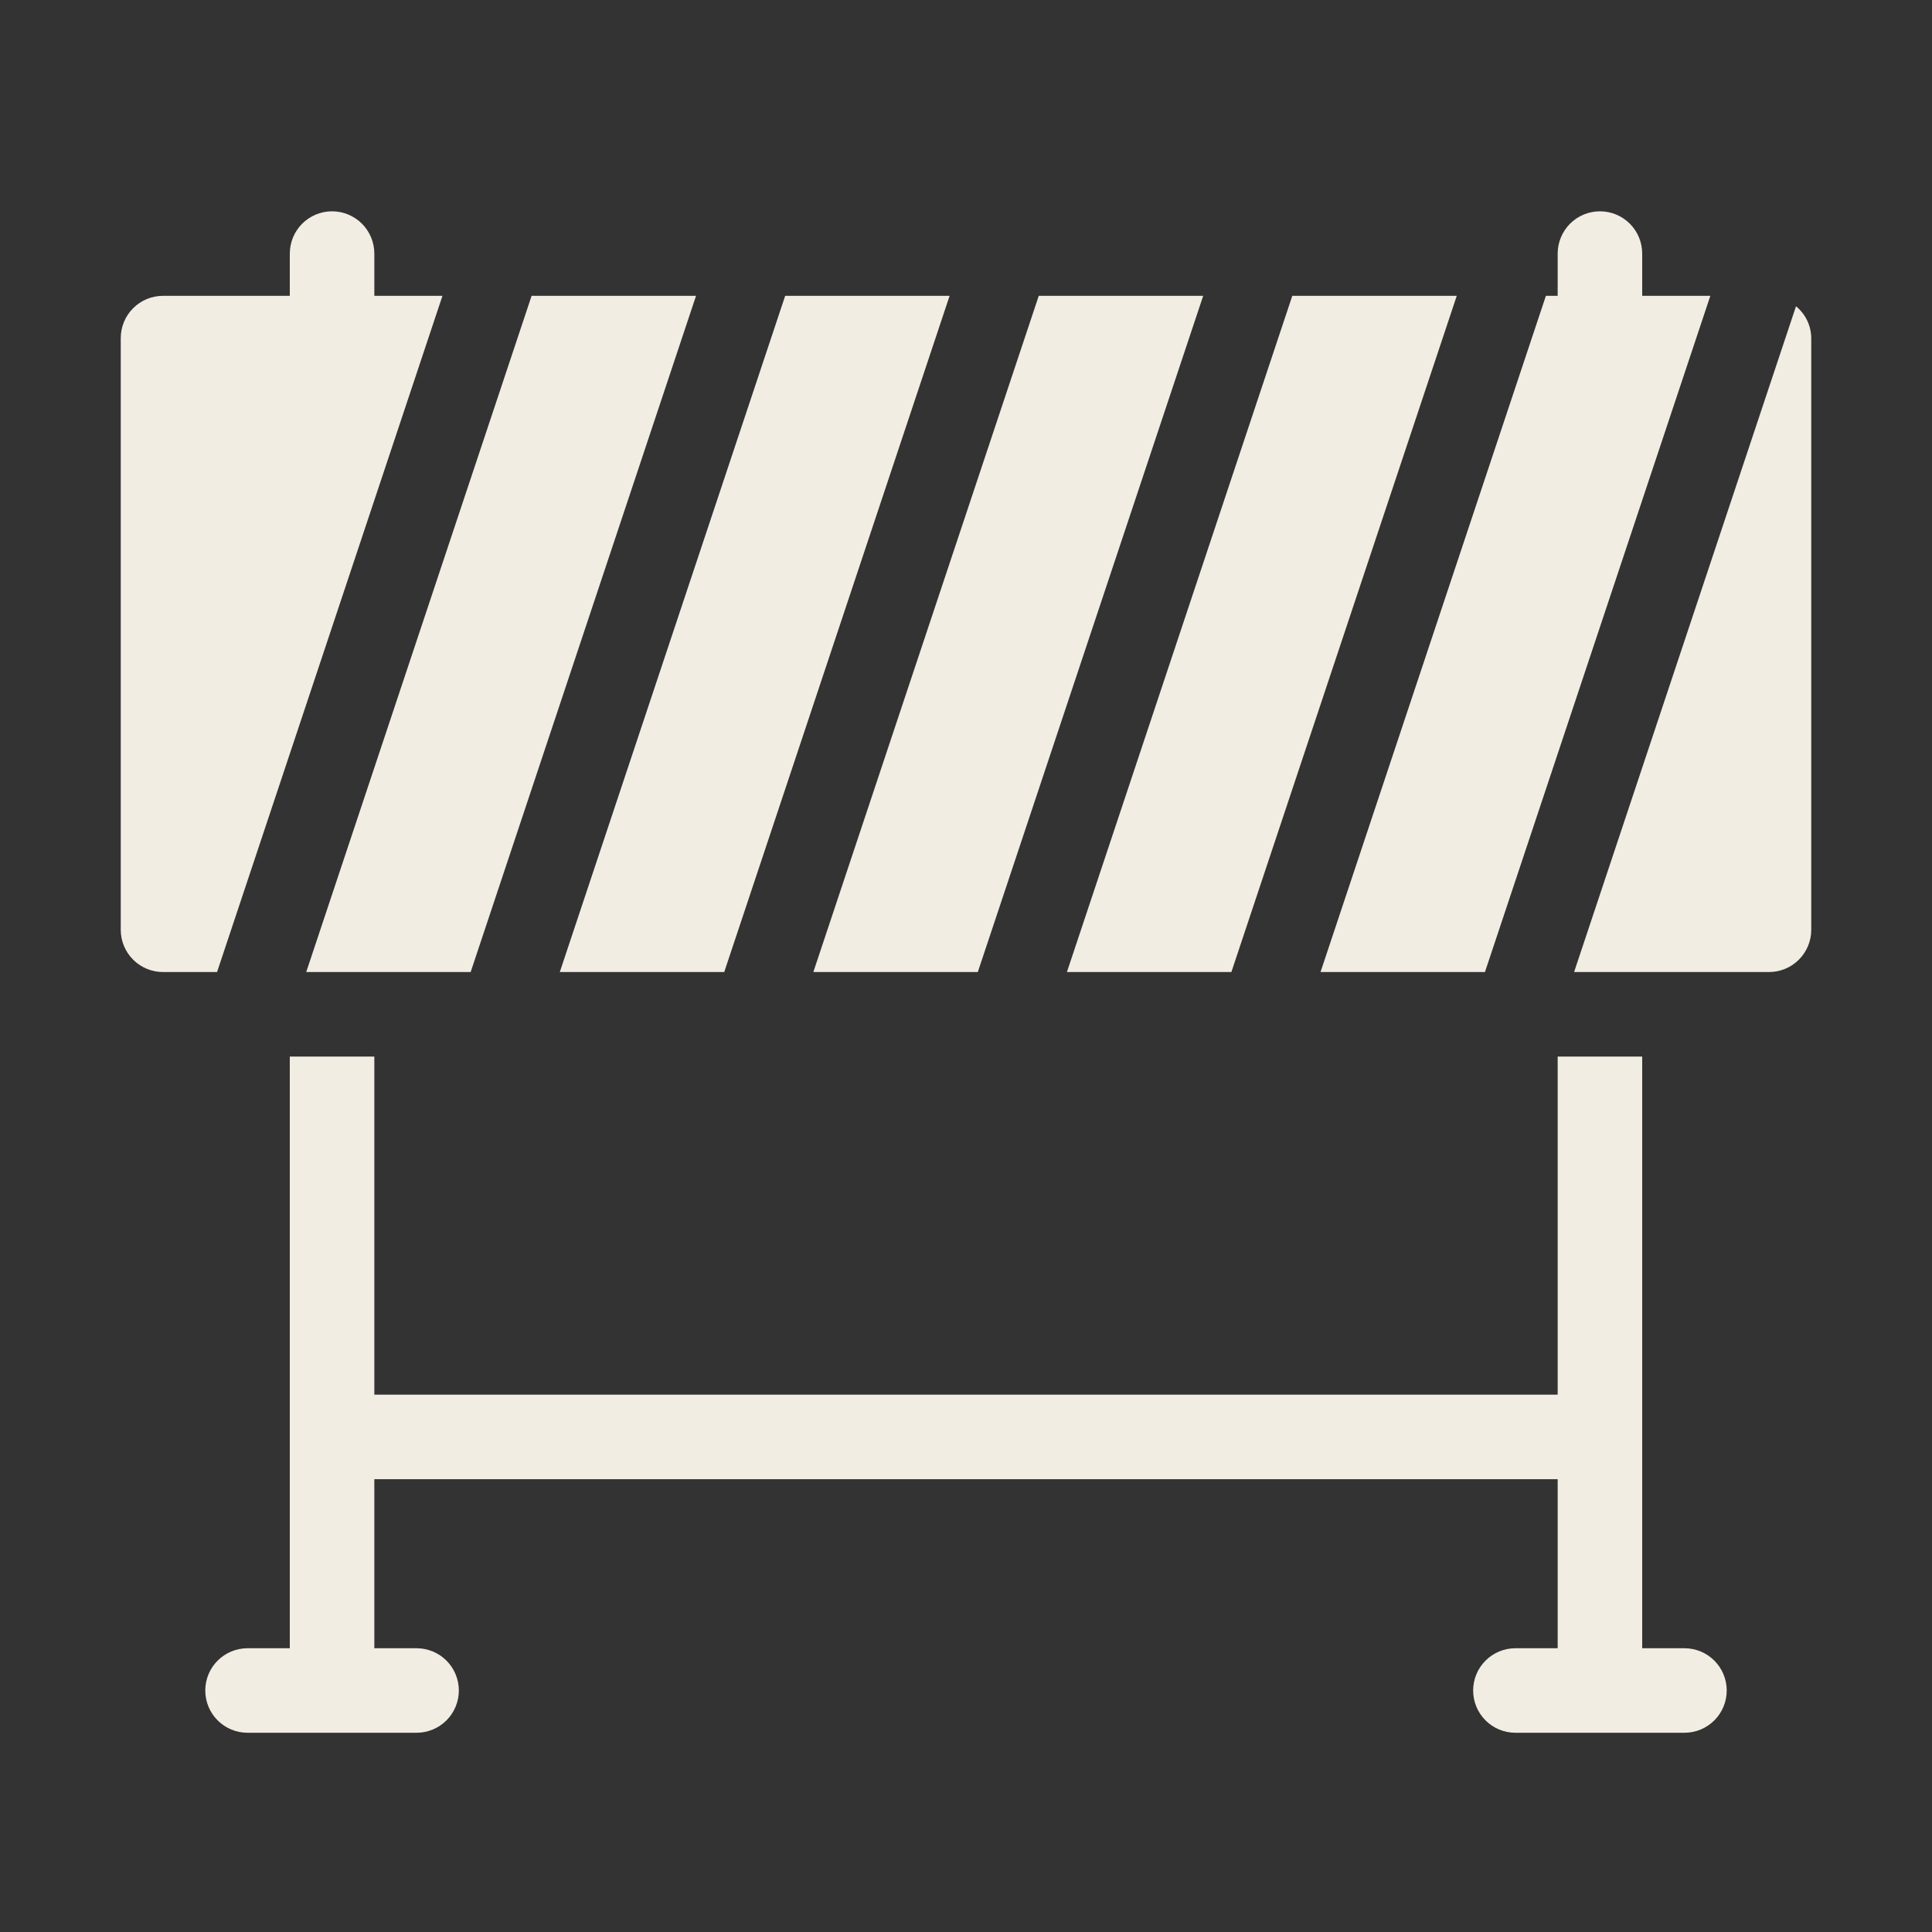 <svg width="64" height="64" viewBox="0 0 64 64" fill="none" xmlns="http://www.w3.org/2000/svg">
<rect x="0" y="0" width="64" height="64" fill="#333333" stroke="none"/>
<path d="M40.791 32.2L48.257 9.8H42.809L35.343 32.2H40.791Z" fill="#F2EDE2"/>
<path d="M32.391 32.2L39.857 9.8H34.41L26.943 32.2H32.391Z" fill="#F2EDE2"/>
<path d="M49.191 32.2L56.657 9.8H54.4V8.4C54.4 8.029 54.253 7.673 53.99 7.41C53.728 7.147 53.372 7 53 7C52.629 7 52.273 7.147 52.01 7.41C51.748 7.673 51.6 8.029 51.6 8.4V9.8H51.21L43.744 32.2H49.191Z" fill="#F2EDE2"/>
<path d="M15.591 32.2L23.057 9.8H17.61L10.144 32.2H15.591Z" fill="#F2EDE2"/>
<path d="M59.495 10.146L52.144 32.2H58.6C58.971 32.2 59.328 32.053 59.59 31.79C59.853 31.527 60 31.171 60 30.8V11.2C59.998 10.998 59.952 10.799 59.865 10.617C59.778 10.434 59.651 10.274 59.495 10.146Z" fill="#F2EDE2"/>
<path d="M14.657 9.8H12.4V8.4C12.4 8.029 12.252 7.673 11.99 7.41C11.727 7.147 11.371 7 11 7C10.629 7 10.273 7.147 10.01 7.41C9.748 7.673 9.6 8.029 9.6 8.4V9.8H5.4C5.029 9.8 4.673 9.947 4.41 10.21C4.147 10.473 4 10.829 4 11.2V30.8C4 31.171 4.147 31.527 4.41 31.79C4.673 32.053 5.029 32.2 5.4 32.2H7.19L14.657 9.8Z" fill="#F2EDE2"/>
<path d="M23.991 32.2L31.457 9.8H26.01L18.544 32.2H23.991Z" fill="#F2EDE2"/>
<path d="M55.8 54.6H54.4V35H51.6V46.2H12.4V35H9.6V54.6H8.2C7.829 54.6 7.472 54.748 7.21 55.01C6.947 55.273 6.8 55.629 6.8 56C6.8 56.371 6.947 56.727 7.21 56.99C7.472 57.252 7.829 57.4 8.2 57.4H13.8C14.171 57.4 14.527 57.252 14.79 56.99C15.052 56.727 15.2 56.371 15.2 56C15.2 55.629 15.052 55.273 14.79 55.01C14.527 54.748 14.171 54.6 13.8 54.6H12.4V49H51.6V54.6H50.2C49.828 54.6 49.472 54.748 49.21 55.01C48.947 55.273 48.8 55.629 48.8 56C48.8 56.371 48.947 56.727 49.21 56.99C49.472 57.252 49.828 57.4 50.2 57.4H55.8C56.171 57.4 56.527 57.252 56.79 56.99C57.052 56.727 57.2 56.371 57.2 56C57.2 55.629 57.052 55.273 56.79 55.01C56.527 54.748 56.171 54.6 55.8 54.6Z" fill="#F2EDE2"/>
</svg>

